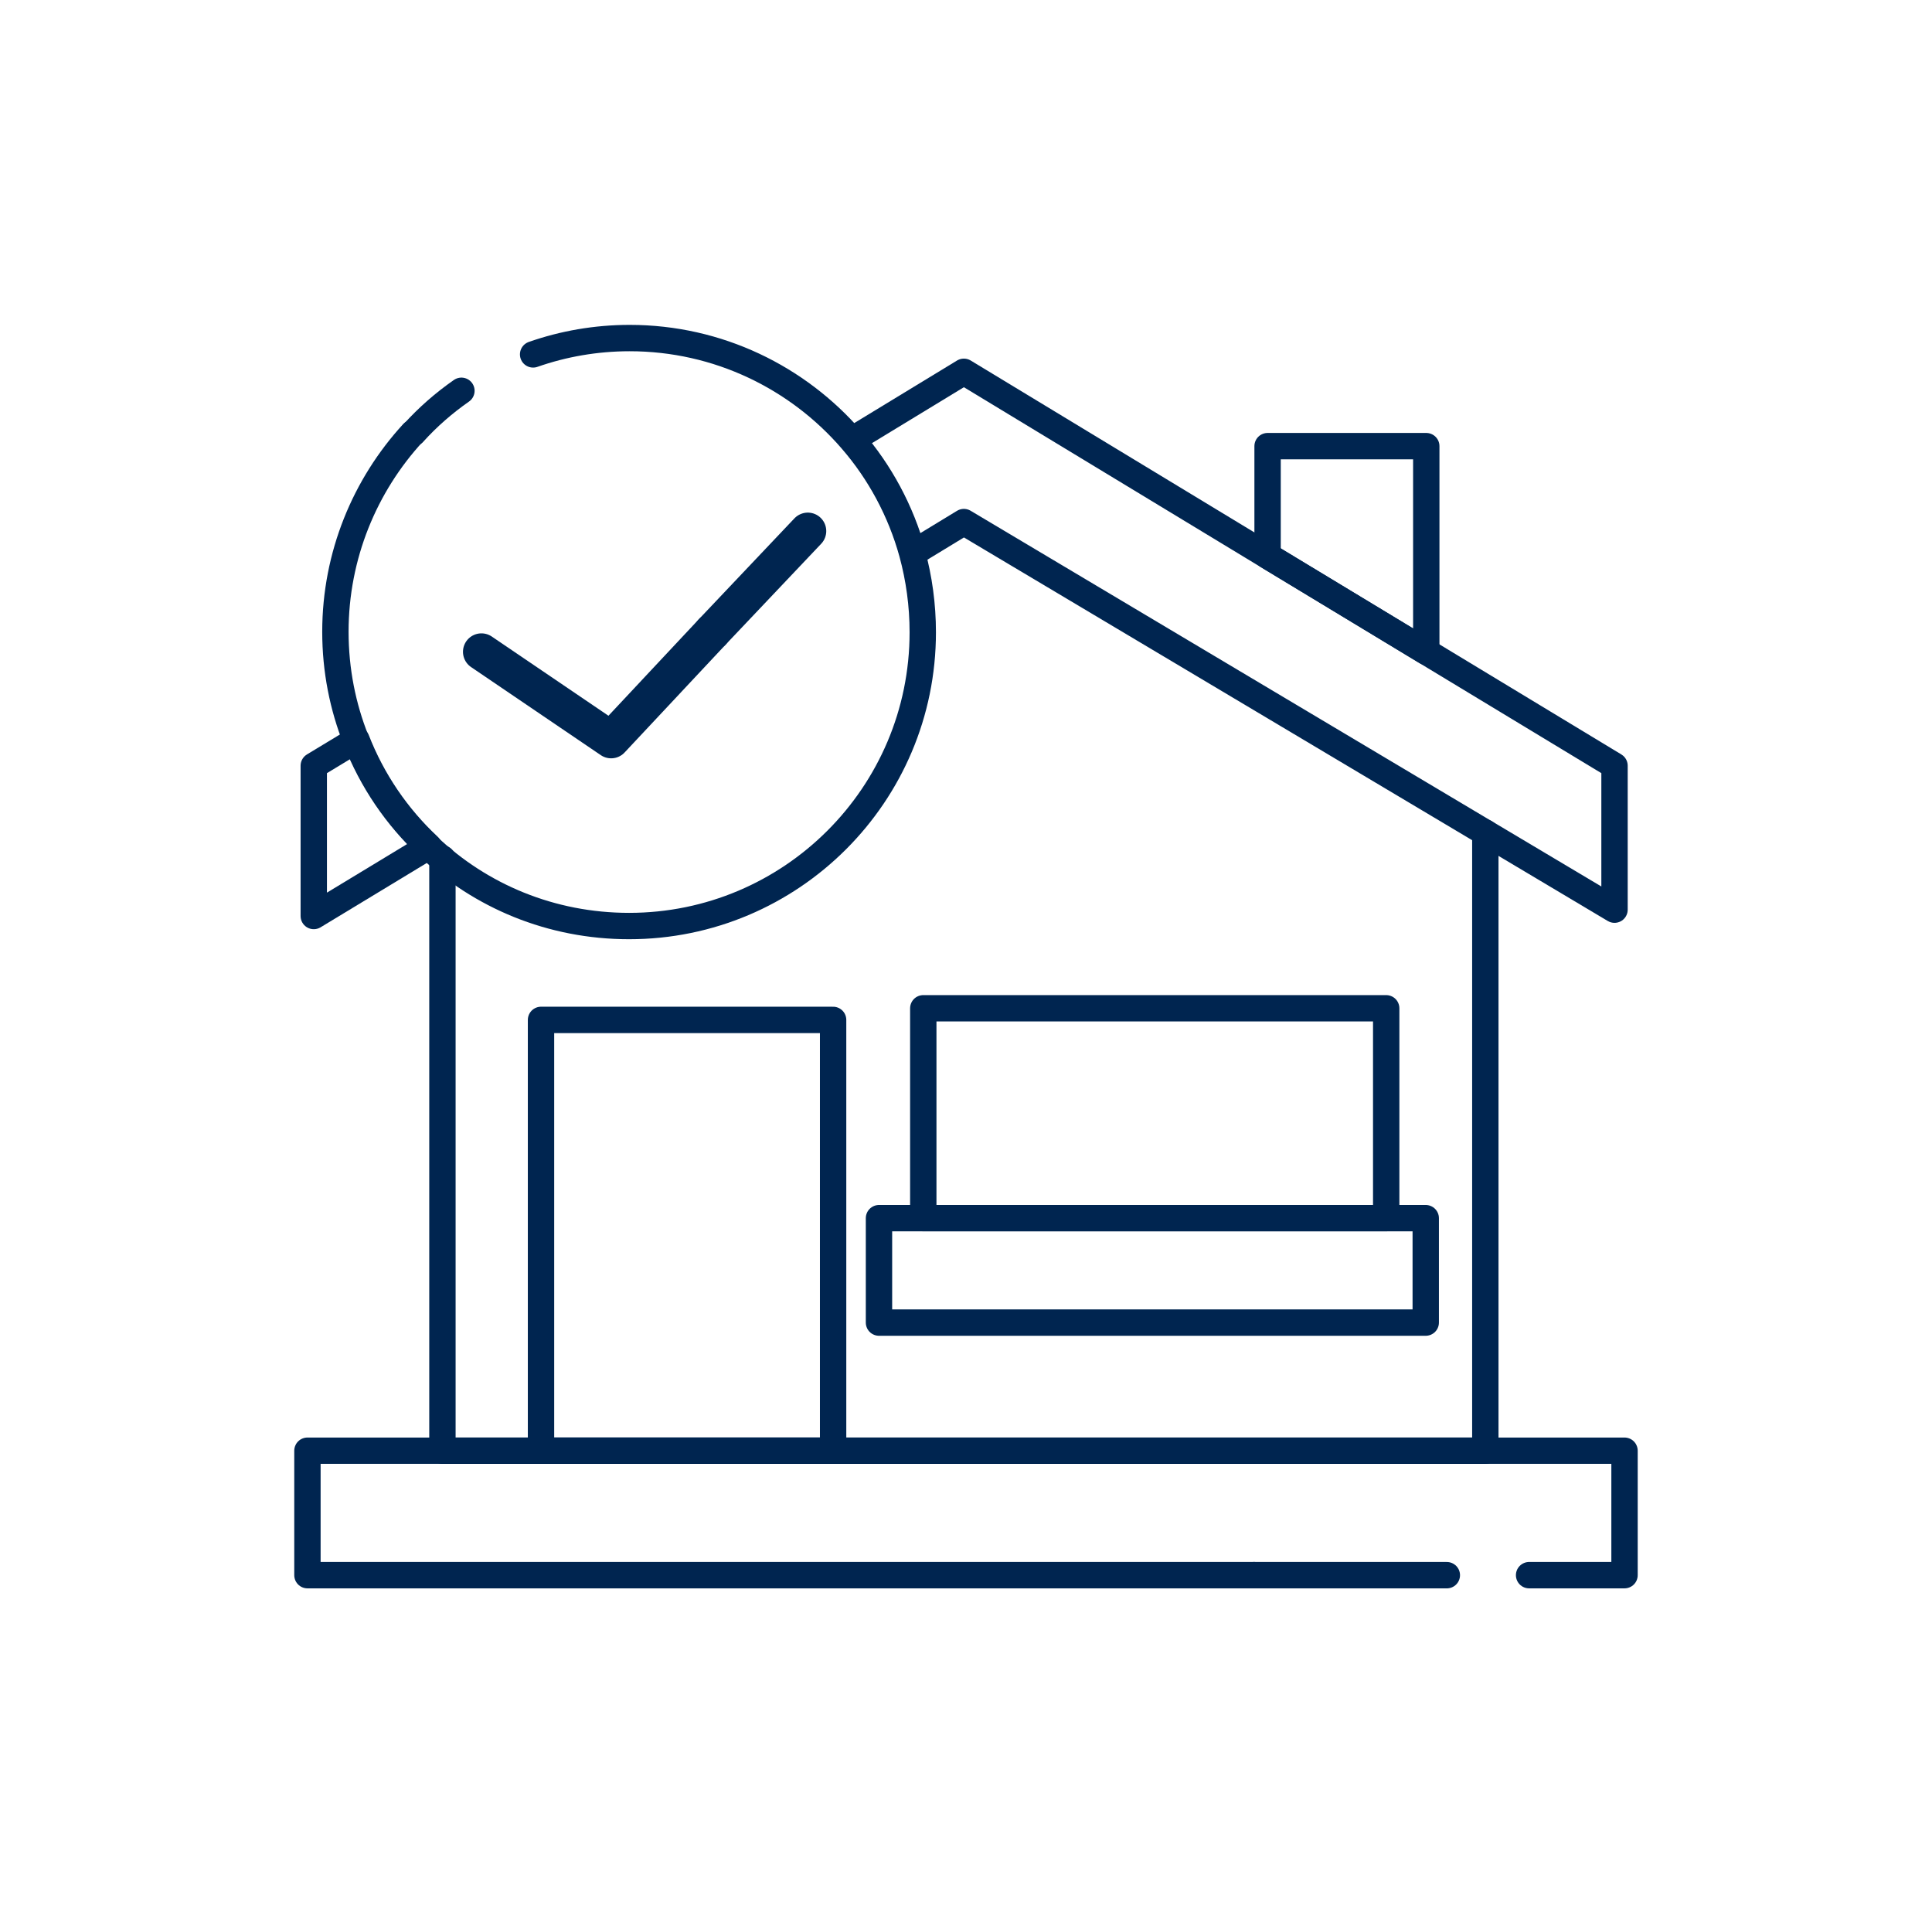 <?xml version="1.0" encoding="UTF-8"?>
<svg xmlns="http://www.w3.org/2000/svg" width="101" height="100" viewBox="0 0 101 100" fill="none">
  <path d="M77.649 43.523V75.828H23.129V44.874" stroke="#002550" stroke-width="1.378" stroke-miterlimit="10" stroke-linecap="round" stroke-linejoin="round"></path>
  <path d="M72.467 52.702H48.267V63.672H72.467V52.702Z" stroke="#002550" stroke-width="1.378" stroke-miterlimit="10" stroke-linecap="round" stroke-linejoin="round"></path>
  <path d="M74.534 63.672H45.951V69.13H74.534V63.672Z" stroke="#002550" stroke-width="1.378" stroke-miterlimit="10" stroke-linecap="round" stroke-linejoin="round"></path>
  <path d="M43.553 53.309H28.283V75.828H43.553V53.309Z" stroke="#002550" stroke-width="1.378" stroke-miterlimit="10" stroke-linecap="round" stroke-linejoin="round"></path>
  <path d="M65.549 82.332H16.072V75.827H84.926V82.332H79.937" stroke="#002550" stroke-width="1.378" stroke-miterlimit="10" stroke-linecap="round" stroke-linejoin="round"></path>
  <path d="M75.637 82.333H65.549" stroke="#002550" stroke-width="1.378" stroke-miterlimit="10" stroke-linecap="round" stroke-linejoin="round"></path>
  <path d="M22.412 44.24L16.403 47.879V40.023L18.636 38.672C19.463 40.795 20.758 42.697 22.412 44.24Z" stroke="#002550" stroke-width="1.378" stroke-miterlimit="10" stroke-linecap="round" stroke-linejoin="round"></path>
  <path d="M84.403 40.023V47.547L50.389 27.288L47.716 28.914C47.109 26.709 46.007 24.67 44.546 22.988L50.389 19.433L66.266 29.052L74.562 34.069L84.403 40.023Z" stroke="#002550" stroke-width="1.378" stroke-miterlimit="10" stroke-linecap="round" stroke-linejoin="round"></path>
  <path d="M74.562 23.319V34.069L66.266 29.052V23.319H74.562Z" stroke="#002550" stroke-width="1.378" stroke-miterlimit="10" stroke-linecap="round" stroke-linejoin="round"></path>
  <path d="M27.87 18.524C29.442 17.973 31.151 17.67 32.915 17.67C37.545 17.67 41.707 19.737 44.519 22.99C45.98 24.671 47.082 26.711 47.688 28.916C48.047 30.239 48.24 31.617 48.24 33.05C48.24 41.54 41.349 48.403 32.887 48.403C28.808 48.403 25.114 46.832 22.385 44.241C20.732 42.697 19.436 40.796 18.609 38.673C17.92 36.937 17.534 35.035 17.534 33.023C17.534 29.026 19.078 25.36 21.586 22.631" stroke="#002550" stroke-width="1.378" stroke-miterlimit="10" stroke-linecap="round" stroke-linejoin="round"></path>
  <path d="M21.613 22.631C22.358 21.804 23.212 21.06 24.122 20.426" stroke="#002550" stroke-width="1.378" stroke-miterlimit="10" stroke-linecap="round" stroke-linejoin="round"></path>
  <path d="M37.241 33.022L42.23 27.758" stroke="#002550" stroke-width="1.929" stroke-miterlimit="10" stroke-linecap="round" stroke-linejoin="round"></path>
  <path d="M25.168 34.069L31.949 38.672L37.241 33.022" stroke="#002550" stroke-width="1.929" stroke-miterlimit="10" stroke-linecap="round" stroke-linejoin="round"></path>
</svg>
